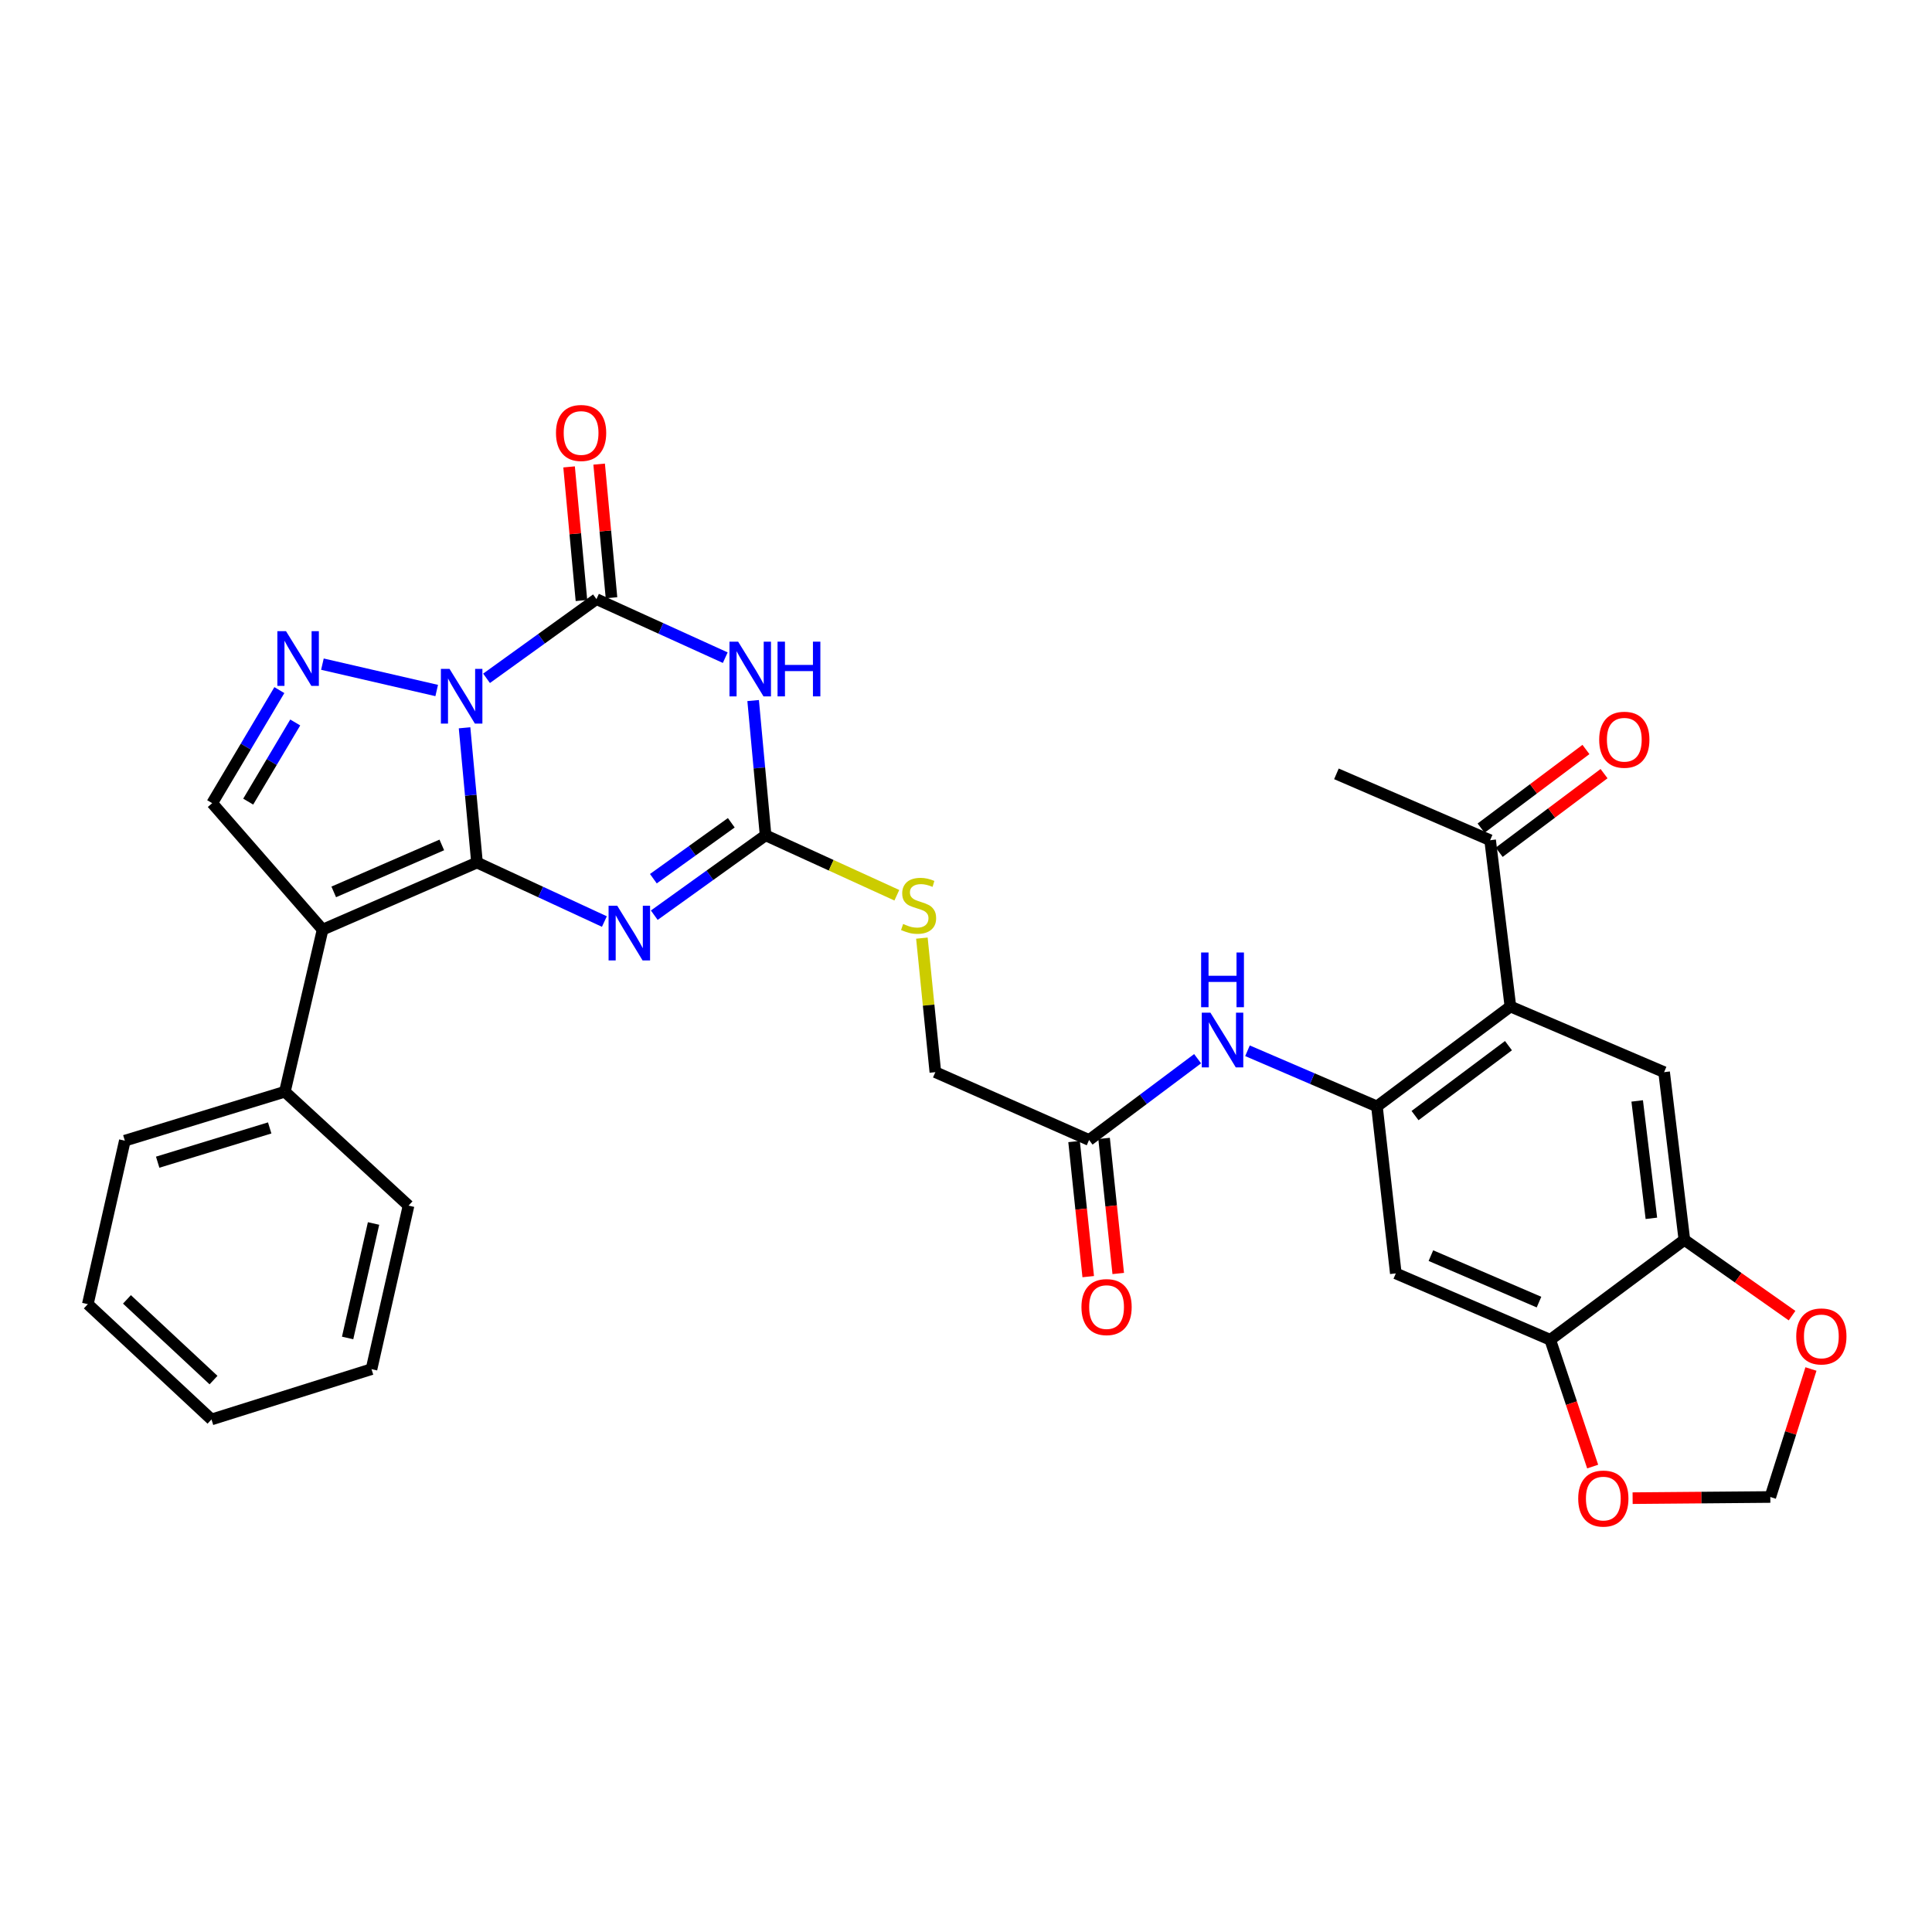<?xml version='1.0' encoding='iso-8859-1'?>
<svg version='1.1' baseProfile='full'
              xmlns='http://www.w3.org/2000/svg'
                      xmlns:rdkit='http://www.rdkit.org/xml'
                      xmlns:xlink='http://www.w3.org/1999/xlink'
                  xml:space='preserve'
width='1000px' height='1000px' viewBox='0 0 1000 1000'>
<!-- END OF HEADER -->
<rect style='opacity:1.0;fill:#FFFFFF;stroke:none' width='1000' height='1000' x='0' y='0'> </rect>
<path class='bond-0' d='M 246.896,446.452 L 243.675,411.579' style='fill:none;fill-rule:evenodd;stroke:#000000;stroke-width:6px;stroke-linecap:butt;stroke-linejoin:miter;stroke-opacity:1' />
<path class='bond-0' d='M 243.675,411.579 L 240.454,376.706' style='fill:none;fill-rule:evenodd;stroke:#0000FF;stroke-width:6px;stroke-linecap:butt;stroke-linejoin:miter;stroke-opacity:1' />
<path class='bond-1' d='M 246.896,446.452 L 279.863,461.722' style='fill:none;fill-rule:evenodd;stroke:#000000;stroke-width:6px;stroke-linecap:butt;stroke-linejoin:miter;stroke-opacity:1' />
<path class='bond-1' d='M 279.863,461.722 L 312.83,476.991' style='fill:none;fill-rule:evenodd;stroke:#0000FF;stroke-width:6px;stroke-linecap:butt;stroke-linejoin:miter;stroke-opacity:1' />
<path class='bond-3' d='M 246.896,446.452 L 166.983,481.184' style='fill:none;fill-rule:evenodd;stroke:#000000;stroke-width:6px;stroke-linecap:butt;stroke-linejoin:miter;stroke-opacity:1' />
<path class='bond-3' d='M 228.682,437.335 L 172.743,461.647' style='fill:none;fill-rule:evenodd;stroke:#000000;stroke-width:6px;stroke-linecap:butt;stroke-linejoin:miter;stroke-opacity:1' />
<path class='bond-2' d='M 251.837,351.099 L 280.284,330.604' style='fill:none;fill-rule:evenodd;stroke:#0000FF;stroke-width:6px;stroke-linecap:butt;stroke-linejoin:miter;stroke-opacity:1' />
<path class='bond-2' d='M 280.284,330.604 L 308.732,310.109' style='fill:none;fill-rule:evenodd;stroke:#000000;stroke-width:6px;stroke-linecap:butt;stroke-linejoin:miter;stroke-opacity:1' />
<path class='bond-5' d='M 226.035,357.407 L 166.883,343.76' style='fill:none;fill-rule:evenodd;stroke:#0000FF;stroke-width:6px;stroke-linecap:butt;stroke-linejoin:miter;stroke-opacity:1' />
<path class='bond-6' d='M 338.653,473.705 L 367.459,453.027' style='fill:none;fill-rule:evenodd;stroke:#0000FF;stroke-width:6px;stroke-linecap:butt;stroke-linejoin:miter;stroke-opacity:1' />
<path class='bond-6' d='M 367.459,453.027 L 396.265,432.349' style='fill:none;fill-rule:evenodd;stroke:#000000;stroke-width:6px;stroke-linecap:butt;stroke-linejoin:miter;stroke-opacity:1' />
<path class='bond-6' d='M 338.185,454.811 L 358.349,440.336' style='fill:none;fill-rule:evenodd;stroke:#0000FF;stroke-width:6px;stroke-linecap:butt;stroke-linejoin:miter;stroke-opacity:1' />
<path class='bond-6' d='M 358.349,440.336 L 378.514,425.862' style='fill:none;fill-rule:evenodd;stroke:#000000;stroke-width:6px;stroke-linecap:butt;stroke-linejoin:miter;stroke-opacity:1' />
<path class='bond-18' d='M 316.51,309.39 L 313.313,274.809' style='fill:none;fill-rule:evenodd;stroke:#000000;stroke-width:6px;stroke-linecap:butt;stroke-linejoin:miter;stroke-opacity:1' />
<path class='bond-18' d='M 313.313,274.809 L 310.116,240.228' style='fill:none;fill-rule:evenodd;stroke:#FF0000;stroke-width:6px;stroke-linecap:butt;stroke-linejoin:miter;stroke-opacity:1' />
<path class='bond-18' d='M 300.954,310.828 L 297.757,276.247' style='fill:none;fill-rule:evenodd;stroke:#000000;stroke-width:6px;stroke-linecap:butt;stroke-linejoin:miter;stroke-opacity:1' />
<path class='bond-18' d='M 297.757,276.247 L 294.56,241.666' style='fill:none;fill-rule:evenodd;stroke:#FF0000;stroke-width:6px;stroke-linecap:butt;stroke-linejoin:miter;stroke-opacity:1' />
<path class='bond-33' d='M 308.732,310.109 L 342.061,325.258' style='fill:none;fill-rule:evenodd;stroke:#000000;stroke-width:6px;stroke-linecap:butt;stroke-linejoin:miter;stroke-opacity:1' />
<path class='bond-33' d='M 342.061,325.258 L 375.39,340.407' style='fill:none;fill-rule:evenodd;stroke:#0000FF;stroke-width:6px;stroke-linecap:butt;stroke-linejoin:miter;stroke-opacity:1' />
<path class='bond-9' d='M 166.983,481.184 L 109.825,415.721' style='fill:none;fill-rule:evenodd;stroke:#000000;stroke-width:6px;stroke-linecap:butt;stroke-linejoin:miter;stroke-opacity:1' />
<path class='bond-19' d='M 166.983,481.184 L 147.447,565.073' style='fill:none;fill-rule:evenodd;stroke:#000000;stroke-width:6px;stroke-linecap:butt;stroke-linejoin:miter;stroke-opacity:1' />
<path class='bond-4' d='M 389.823,362.603 L 393.044,397.476' style='fill:none;fill-rule:evenodd;stroke:#0000FF;stroke-width:6px;stroke-linecap:butt;stroke-linejoin:miter;stroke-opacity:1' />
<path class='bond-4' d='M 393.044,397.476 L 396.265,432.349' style='fill:none;fill-rule:evenodd;stroke:#000000;stroke-width:6px;stroke-linecap:butt;stroke-linejoin:miter;stroke-opacity:1' />
<path class='bond-32' d='M 144.597,357.195 L 127.211,386.458' style='fill:none;fill-rule:evenodd;stroke:#0000FF;stroke-width:6px;stroke-linecap:butt;stroke-linejoin:miter;stroke-opacity:1' />
<path class='bond-32' d='M 127.211,386.458 L 109.825,415.721' style='fill:none;fill-rule:evenodd;stroke:#000000;stroke-width:6px;stroke-linecap:butt;stroke-linejoin:miter;stroke-opacity:1' />
<path class='bond-32' d='M 152.811,373.953 L 140.641,394.437' style='fill:none;fill-rule:evenodd;stroke:#0000FF;stroke-width:6px;stroke-linecap:butt;stroke-linejoin:miter;stroke-opacity:1' />
<path class='bond-32' d='M 140.641,394.437 L 128.47,414.921' style='fill:none;fill-rule:evenodd;stroke:#000000;stroke-width:6px;stroke-linecap:butt;stroke-linejoin:miter;stroke-opacity:1' />
<path class='bond-17' d='M 396.265,432.349 L 430.234,447.865' style='fill:none;fill-rule:evenodd;stroke:#000000;stroke-width:6px;stroke-linecap:butt;stroke-linejoin:miter;stroke-opacity:1' />
<path class='bond-17' d='M 430.234,447.865 L 464.202,463.38' style='fill:none;fill-rule:evenodd;stroke:#CCCC00;stroke-width:6px;stroke-linecap:butt;stroke-linejoin:miter;stroke-opacity:1' />
<path class='bond-7' d='M 712.7,572.675 L 679.196,558.275' style='fill:none;fill-rule:evenodd;stroke:#000000;stroke-width:6px;stroke-linecap:butt;stroke-linejoin:miter;stroke-opacity:1' />
<path class='bond-7' d='M 679.196,558.275 L 645.693,543.876' style='fill:none;fill-rule:evenodd;stroke:#0000FF;stroke-width:6px;stroke-linecap:butt;stroke-linejoin:miter;stroke-opacity:1' />
<path class='bond-8' d='M 712.7,572.675 L 781.783,520.967' style='fill:none;fill-rule:evenodd;stroke:#000000;stroke-width:6px;stroke-linecap:butt;stroke-linejoin:miter;stroke-opacity:1' />
<path class='bond-8' d='M 732.423,577.425 L 780.781,541.23' style='fill:none;fill-rule:evenodd;stroke:#000000;stroke-width:6px;stroke-linecap:butt;stroke-linejoin:miter;stroke-opacity:1' />
<path class='bond-11' d='M 712.7,572.675 L 722.472,659.106' style='fill:none;fill-rule:evenodd;stroke:#000000;stroke-width:6px;stroke-linecap:butt;stroke-linejoin:miter;stroke-opacity:1' />
<path class='bond-10' d='M 781.783,520.967 L 861.34,554.945' style='fill:none;fill-rule:evenodd;stroke:#000000;stroke-width:6px;stroke-linecap:butt;stroke-linejoin:miter;stroke-opacity:1' />
<path class='bond-16' d='M 781.783,520.967 L 771.29,434.892' style='fill:none;fill-rule:evenodd;stroke:#000000;stroke-width:6px;stroke-linecap:butt;stroke-linejoin:miter;stroke-opacity:1' />
<path class='bond-35' d='M 861.34,554.945 L 871.833,641.749' style='fill:none;fill-rule:evenodd;stroke:#000000;stroke-width:6px;stroke-linecap:butt;stroke-linejoin:miter;stroke-opacity:1' />
<path class='bond-35' d='M 847.405,569.84 L 854.75,630.603' style='fill:none;fill-rule:evenodd;stroke:#000000;stroke-width:6px;stroke-linecap:butt;stroke-linejoin:miter;stroke-opacity:1' />
<path class='bond-14' d='M 722.472,659.106 L 802.403,693.474' style='fill:none;fill-rule:evenodd;stroke:#000000;stroke-width:6px;stroke-linecap:butt;stroke-linejoin:miter;stroke-opacity:1' />
<path class='bond-14' d='M 740.632,649.91 L 796.584,673.968' style='fill:none;fill-rule:evenodd;stroke:#000000;stroke-width:6px;stroke-linecap:butt;stroke-linejoin:miter;stroke-opacity:1' />
<path class='bond-12' d='M 619.88,547.983 L 591.792,569.016' style='fill:none;fill-rule:evenodd;stroke:#0000FF;stroke-width:6px;stroke-linecap:butt;stroke-linejoin:miter;stroke-opacity:1' />
<path class='bond-12' d='M 591.792,569.016 L 563.704,590.05' style='fill:none;fill-rule:evenodd;stroke:#000000;stroke-width:6px;stroke-linecap:butt;stroke-linejoin:miter;stroke-opacity:1' />
<path class='bond-13' d='M 871.833,641.749 L 802.403,693.474' style='fill:none;fill-rule:evenodd;stroke:#000000;stroke-width:6px;stroke-linecap:butt;stroke-linejoin:miter;stroke-opacity:1' />
<path class='bond-20' d='M 871.833,641.749 L 899.697,661.362' style='fill:none;fill-rule:evenodd;stroke:#000000;stroke-width:6px;stroke-linecap:butt;stroke-linejoin:miter;stroke-opacity:1' />
<path class='bond-20' d='M 899.697,661.362 L 927.562,680.976' style='fill:none;fill-rule:evenodd;stroke:#FF0000;stroke-width:6px;stroke-linecap:butt;stroke-linejoin:miter;stroke-opacity:1' />
<path class='bond-21' d='M 802.403,693.474 L 813.383,726.282' style='fill:none;fill-rule:evenodd;stroke:#000000;stroke-width:6px;stroke-linecap:butt;stroke-linejoin:miter;stroke-opacity:1' />
<path class='bond-21' d='M 813.383,726.282 L 824.363,759.09' style='fill:none;fill-rule:evenodd;stroke:#FF0000;stroke-width:6px;stroke-linecap:butt;stroke-linejoin:miter;stroke-opacity:1' />
<path class='bond-15' d='M 563.704,590.05 L 484.137,554.945' style='fill:none;fill-rule:evenodd;stroke:#000000;stroke-width:6px;stroke-linecap:butt;stroke-linejoin:miter;stroke-opacity:1' />
<path class='bond-23' d='M 555.936,590.864 L 559.598,625.825' style='fill:none;fill-rule:evenodd;stroke:#000000;stroke-width:6px;stroke-linecap:butt;stroke-linejoin:miter;stroke-opacity:1' />
<path class='bond-23' d='M 559.598,625.825 L 563.26,660.785' style='fill:none;fill-rule:evenodd;stroke:#FF0000;stroke-width:6px;stroke-linecap:butt;stroke-linejoin:miter;stroke-opacity:1' />
<path class='bond-23' d='M 571.472,589.236 L 575.134,624.197' style='fill:none;fill-rule:evenodd;stroke:#000000;stroke-width:6px;stroke-linecap:butt;stroke-linejoin:miter;stroke-opacity:1' />
<path class='bond-23' d='M 575.134,624.197 L 578.797,659.158' style='fill:none;fill-rule:evenodd;stroke:#FF0000;stroke-width:6px;stroke-linecap:butt;stroke-linejoin:miter;stroke-opacity:1' />
<path class='bond-24' d='M 775.977,441.14 L 803.115,420.785' style='fill:none;fill-rule:evenodd;stroke:#000000;stroke-width:6px;stroke-linecap:butt;stroke-linejoin:miter;stroke-opacity:1' />
<path class='bond-24' d='M 803.115,420.785 L 830.253,400.429' style='fill:none;fill-rule:evenodd;stroke:#FF0000;stroke-width:6px;stroke-linecap:butt;stroke-linejoin:miter;stroke-opacity:1' />
<path class='bond-24' d='M 766.603,428.643 L 793.742,408.288' style='fill:none;fill-rule:evenodd;stroke:#000000;stroke-width:6px;stroke-linecap:butt;stroke-linejoin:miter;stroke-opacity:1' />
<path class='bond-24' d='M 793.742,408.288 L 820.88,387.932' style='fill:none;fill-rule:evenodd;stroke:#FF0000;stroke-width:6px;stroke-linecap:butt;stroke-linejoin:miter;stroke-opacity:1' />
<path class='bond-26' d='M 771.29,434.892 L 691.732,400.542' style='fill:none;fill-rule:evenodd;stroke:#000000;stroke-width:6px;stroke-linecap:butt;stroke-linejoin:miter;stroke-opacity:1' />
<path class='bond-25' d='M 477.171,485.573 L 480.654,520.259' style='fill:none;fill-rule:evenodd;stroke:#CCCC00;stroke-width:6px;stroke-linecap:butt;stroke-linejoin:miter;stroke-opacity:1' />
<path class='bond-25' d='M 480.654,520.259 L 484.137,554.945' style='fill:none;fill-rule:evenodd;stroke:#000000;stroke-width:6px;stroke-linecap:butt;stroke-linejoin:miter;stroke-opacity:1' />
<path class='bond-27' d='M 147.447,565.073 L 64.617,590.414' style='fill:none;fill-rule:evenodd;stroke:#000000;stroke-width:6px;stroke-linecap:butt;stroke-linejoin:miter;stroke-opacity:1' />
<path class='bond-27' d='M 139.593,583.812 L 81.612,601.551' style='fill:none;fill-rule:evenodd;stroke:#000000;stroke-width:6px;stroke-linecap:butt;stroke-linejoin:miter;stroke-opacity:1' />
<path class='bond-28' d='M 147.447,565.073 L 211.461,624.027' style='fill:none;fill-rule:evenodd;stroke:#000000;stroke-width:6px;stroke-linecap:butt;stroke-linejoin:miter;stroke-opacity:1' />
<path class='bond-36' d='M 937.349,708.594 L 926.83,741.72' style='fill:none;fill-rule:evenodd;stroke:#FF0000;stroke-width:6px;stroke-linecap:butt;stroke-linejoin:miter;stroke-opacity:1' />
<path class='bond-36' d='M 926.83,741.72 L 916.311,774.846' style='fill:none;fill-rule:evenodd;stroke:#000000;stroke-width:6px;stroke-linecap:butt;stroke-linejoin:miter;stroke-opacity:1' />
<path class='bond-22' d='M 845.041,775.447 L 880.676,775.146' style='fill:none;fill-rule:evenodd;stroke:#FF0000;stroke-width:6px;stroke-linecap:butt;stroke-linejoin:miter;stroke-opacity:1' />
<path class='bond-22' d='M 880.676,775.146 L 916.311,774.846' style='fill:none;fill-rule:evenodd;stroke:#000000;stroke-width:6px;stroke-linecap:butt;stroke-linejoin:miter;stroke-opacity:1' />
<path class='bond-29' d='M 64.617,590.414 L 45.455,675.032' style='fill:none;fill-rule:evenodd;stroke:#000000;stroke-width:6px;stroke-linecap:butt;stroke-linejoin:miter;stroke-opacity:1' />
<path class='bond-30' d='M 211.461,624.027 L 192.29,708.671' style='fill:none;fill-rule:evenodd;stroke:#000000;stroke-width:6px;stroke-linecap:butt;stroke-linejoin:miter;stroke-opacity:1' />
<path class='bond-30' d='M 193.349,633.273 L 179.93,692.523' style='fill:none;fill-rule:evenodd;stroke:#000000;stroke-width:6px;stroke-linecap:butt;stroke-linejoin:miter;stroke-opacity:1' />
<path class='bond-31' d='M 45.455,675.032 L 109.469,734.707' style='fill:none;fill-rule:evenodd;stroke:#000000;stroke-width:6px;stroke-linecap:butt;stroke-linejoin:miter;stroke-opacity:1' />
<path class='bond-31' d='M 65.709,672.556 L 110.519,714.329' style='fill:none;fill-rule:evenodd;stroke:#000000;stroke-width:6px;stroke-linecap:butt;stroke-linejoin:miter;stroke-opacity:1' />
<path class='bond-34' d='M 192.29,708.671 L 109.469,734.707' style='fill:none;fill-rule:evenodd;stroke:#000000;stroke-width:6px;stroke-linecap:butt;stroke-linejoin:miter;stroke-opacity:1' />
<path  class='atom-1' d='M 232.686 346.225
L 241.966 361.225
Q 242.886 362.705, 244.366 365.385
Q 245.846 368.065, 245.926 368.225
L 245.926 346.225
L 249.686 346.225
L 249.686 374.545
L 245.806 374.545
L 235.846 358.145
Q 234.686 356.225, 233.446 354.025
Q 232.246 351.825, 231.886 351.145
L 231.886 374.545
L 228.206 374.545
L 228.206 346.225
L 232.686 346.225
' fill='#0000FF'/>
<path  class='atom-2' d='M 319.482 468.812
L 328.762 483.812
Q 329.682 485.292, 331.162 487.972
Q 332.642 490.652, 332.722 490.812
L 332.722 468.812
L 336.482 468.812
L 336.482 497.132
L 332.602 497.132
L 322.642 480.732
Q 321.482 478.812, 320.242 476.612
Q 319.042 474.412, 318.682 473.732
L 318.682 497.132
L 315.002 497.132
L 315.002 468.812
L 319.482 468.812
' fill='#0000FF'/>
<path  class='atom-5' d='M 382.056 332.122
L 391.336 347.122
Q 392.256 348.602, 393.736 351.282
Q 395.216 353.962, 395.296 354.122
L 395.296 332.122
L 399.056 332.122
L 399.056 360.442
L 395.176 360.442
L 385.216 344.042
Q 384.056 342.122, 382.816 339.922
Q 381.616 337.722, 381.256 337.042
L 381.256 360.442
L 377.576 360.442
L 377.576 332.122
L 382.056 332.122
' fill='#0000FF'/>
<path  class='atom-5' d='M 402.456 332.122
L 406.296 332.122
L 406.296 344.162
L 420.776 344.162
L 420.776 332.122
L 424.616 332.122
L 424.616 360.442
L 420.776 360.442
L 420.776 347.362
L 406.296 347.362
L 406.296 360.442
L 402.456 360.442
L 402.456 332.122
' fill='#0000FF'/>
<path  class='atom-6' d='M 148.043 326.698
L 157.323 341.698
Q 158.243 343.178, 159.723 345.858
Q 161.203 348.538, 161.283 348.698
L 161.283 326.698
L 165.043 326.698
L 165.043 355.018
L 161.163 355.018
L 151.203 338.618
Q 150.043 336.698, 148.803 334.498
Q 147.603 332.298, 147.243 331.618
L 147.243 355.018
L 143.563 355.018
L 143.563 326.698
L 148.043 326.698
' fill='#0000FF'/>
<path  class='atom-13' d='M 626.518 524.165
L 635.798 539.165
Q 636.718 540.645, 638.198 543.325
Q 639.678 546.005, 639.758 546.165
L 639.758 524.165
L 643.518 524.165
L 643.518 552.485
L 639.638 552.485
L 629.678 536.085
Q 628.518 534.165, 627.278 531.965
Q 626.078 529.765, 625.718 529.085
L 625.718 552.485
L 622.038 552.485
L 622.038 524.165
L 626.518 524.165
' fill='#0000FF'/>
<path  class='atom-13' d='M 621.698 493.013
L 625.538 493.013
L 625.538 505.053
L 640.018 505.053
L 640.018 493.013
L 643.858 493.013
L 643.858 521.333
L 640.018 521.333
L 640.018 508.253
L 625.538 508.253
L 625.538 521.333
L 621.698 521.333
L 621.698 493.013
' fill='#0000FF'/>
<path  class='atom-18' d='M 467.459 478.242
Q 467.779 478.362, 469.099 478.922
Q 470.419 479.482, 471.859 479.842
Q 473.339 480.162, 474.779 480.162
Q 477.459 480.162, 479.019 478.882
Q 480.579 477.562, 480.579 475.282
Q 480.579 473.722, 479.779 472.762
Q 479.019 471.802, 477.819 471.282
Q 476.619 470.762, 474.619 470.162
Q 472.099 469.402, 470.579 468.682
Q 469.099 467.962, 468.019 466.442
Q 466.979 464.922, 466.979 462.362
Q 466.979 458.802, 469.379 456.602
Q 471.819 454.402, 476.619 454.402
Q 479.899 454.402, 483.619 455.962
L 482.699 459.042
Q 479.299 457.642, 476.739 457.642
Q 473.979 457.642, 472.459 458.802
Q 470.939 459.922, 470.979 461.882
Q 470.979 463.402, 471.739 464.322
Q 472.539 465.242, 473.659 465.762
Q 474.819 466.282, 476.739 466.882
Q 479.299 467.682, 480.819 468.482
Q 482.339 469.282, 483.419 470.922
Q 484.539 472.522, 484.539 475.282
Q 484.539 479.202, 481.899 481.322
Q 479.299 483.402, 474.939 483.402
Q 472.419 483.402, 470.499 482.842
Q 468.619 482.322, 466.379 481.402
L 467.459 478.242
' fill='#CCCC00'/>
<path  class='atom-19' d='M 287.774 224.105
Q 287.774 217.305, 291.134 213.505
Q 294.494 209.705, 300.774 209.705
Q 307.054 209.705, 310.414 213.505
Q 313.774 217.305, 313.774 224.105
Q 313.774 230.985, 310.374 234.905
Q 306.974 238.785, 300.774 238.785
Q 294.534 238.785, 291.134 234.905
Q 287.774 231.025, 287.774 224.105
M 300.774 235.585
Q 305.094 235.585, 307.414 232.705
Q 309.774 229.785, 309.774 224.105
Q 309.774 218.545, 307.414 215.745
Q 305.094 212.905, 300.774 212.905
Q 296.454 212.905, 294.094 215.705
Q 291.774 218.505, 291.774 224.105
Q 291.774 229.825, 294.094 232.705
Q 296.454 235.585, 300.774 235.585
' fill='#FF0000'/>
<path  class='atom-21' d='M 929.729 691.732
Q 929.729 684.932, 933.089 681.132
Q 936.449 677.332, 942.729 677.332
Q 949.009 677.332, 952.369 681.132
Q 955.729 684.932, 955.729 691.732
Q 955.729 698.612, 952.329 702.532
Q 948.929 706.412, 942.729 706.412
Q 936.489 706.412, 933.089 702.532
Q 929.729 698.652, 929.729 691.732
M 942.729 703.212
Q 947.049 703.212, 949.369 700.332
Q 951.729 697.412, 951.729 691.732
Q 951.729 686.172, 949.369 683.372
Q 947.049 680.532, 942.729 680.532
Q 938.409 680.532, 936.049 683.332
Q 933.729 686.132, 933.729 691.732
Q 933.729 697.452, 936.049 700.332
Q 938.409 703.212, 942.729 703.212
' fill='#FF0000'/>
<path  class='atom-22' d='M 816.88 775.655
Q 816.88 768.855, 820.24 765.055
Q 823.6 761.255, 829.88 761.255
Q 836.16 761.255, 839.52 765.055
Q 842.88 768.855, 842.88 775.655
Q 842.88 782.535, 839.48 786.455
Q 836.08 790.335, 829.88 790.335
Q 823.64 790.335, 820.24 786.455
Q 816.88 782.575, 816.88 775.655
M 829.88 787.135
Q 834.2 787.135, 836.52 784.255
Q 838.88 781.335, 838.88 775.655
Q 838.88 770.095, 836.52 767.295
Q 834.2 764.455, 829.88 764.455
Q 825.56 764.455, 823.2 767.255
Q 820.88 770.055, 820.88 775.655
Q 820.88 781.375, 823.2 784.255
Q 825.56 787.135, 829.88 787.135
' fill='#FF0000'/>
<path  class='atom-24' d='M 559.756 676.544
Q 559.756 669.744, 563.116 665.944
Q 566.476 662.144, 572.756 662.144
Q 579.036 662.144, 582.396 665.944
Q 585.756 669.744, 585.756 676.544
Q 585.756 683.424, 582.356 687.344
Q 578.956 691.224, 572.756 691.224
Q 566.516 691.224, 563.116 687.344
Q 559.756 683.464, 559.756 676.544
M 572.756 688.024
Q 577.076 688.024, 579.396 685.144
Q 581.756 682.224, 581.756 676.544
Q 581.756 670.984, 579.396 668.184
Q 577.076 665.344, 572.756 665.344
Q 568.436 665.344, 566.076 668.144
Q 563.756 670.944, 563.756 676.544
Q 563.756 682.264, 566.076 685.144
Q 568.436 688.024, 572.756 688.024
' fill='#FF0000'/>
<path  class='atom-25' d='M 827.737 382.882
Q 827.737 376.082, 831.097 372.282
Q 834.457 368.482, 840.737 368.482
Q 847.017 368.482, 850.377 372.282
Q 853.737 376.082, 853.737 382.882
Q 853.737 389.762, 850.337 393.682
Q 846.937 397.562, 840.737 397.562
Q 834.497 397.562, 831.097 393.682
Q 827.737 389.802, 827.737 382.882
M 840.737 394.362
Q 845.057 394.362, 847.377 391.482
Q 849.737 388.562, 849.737 382.882
Q 849.737 377.322, 847.377 374.522
Q 845.057 371.682, 840.737 371.682
Q 836.417 371.682, 834.057 374.482
Q 831.737 377.282, 831.737 382.882
Q 831.737 388.602, 834.057 391.482
Q 836.417 394.362, 840.737 394.362
' fill='#FF0000'/>
</svg>
